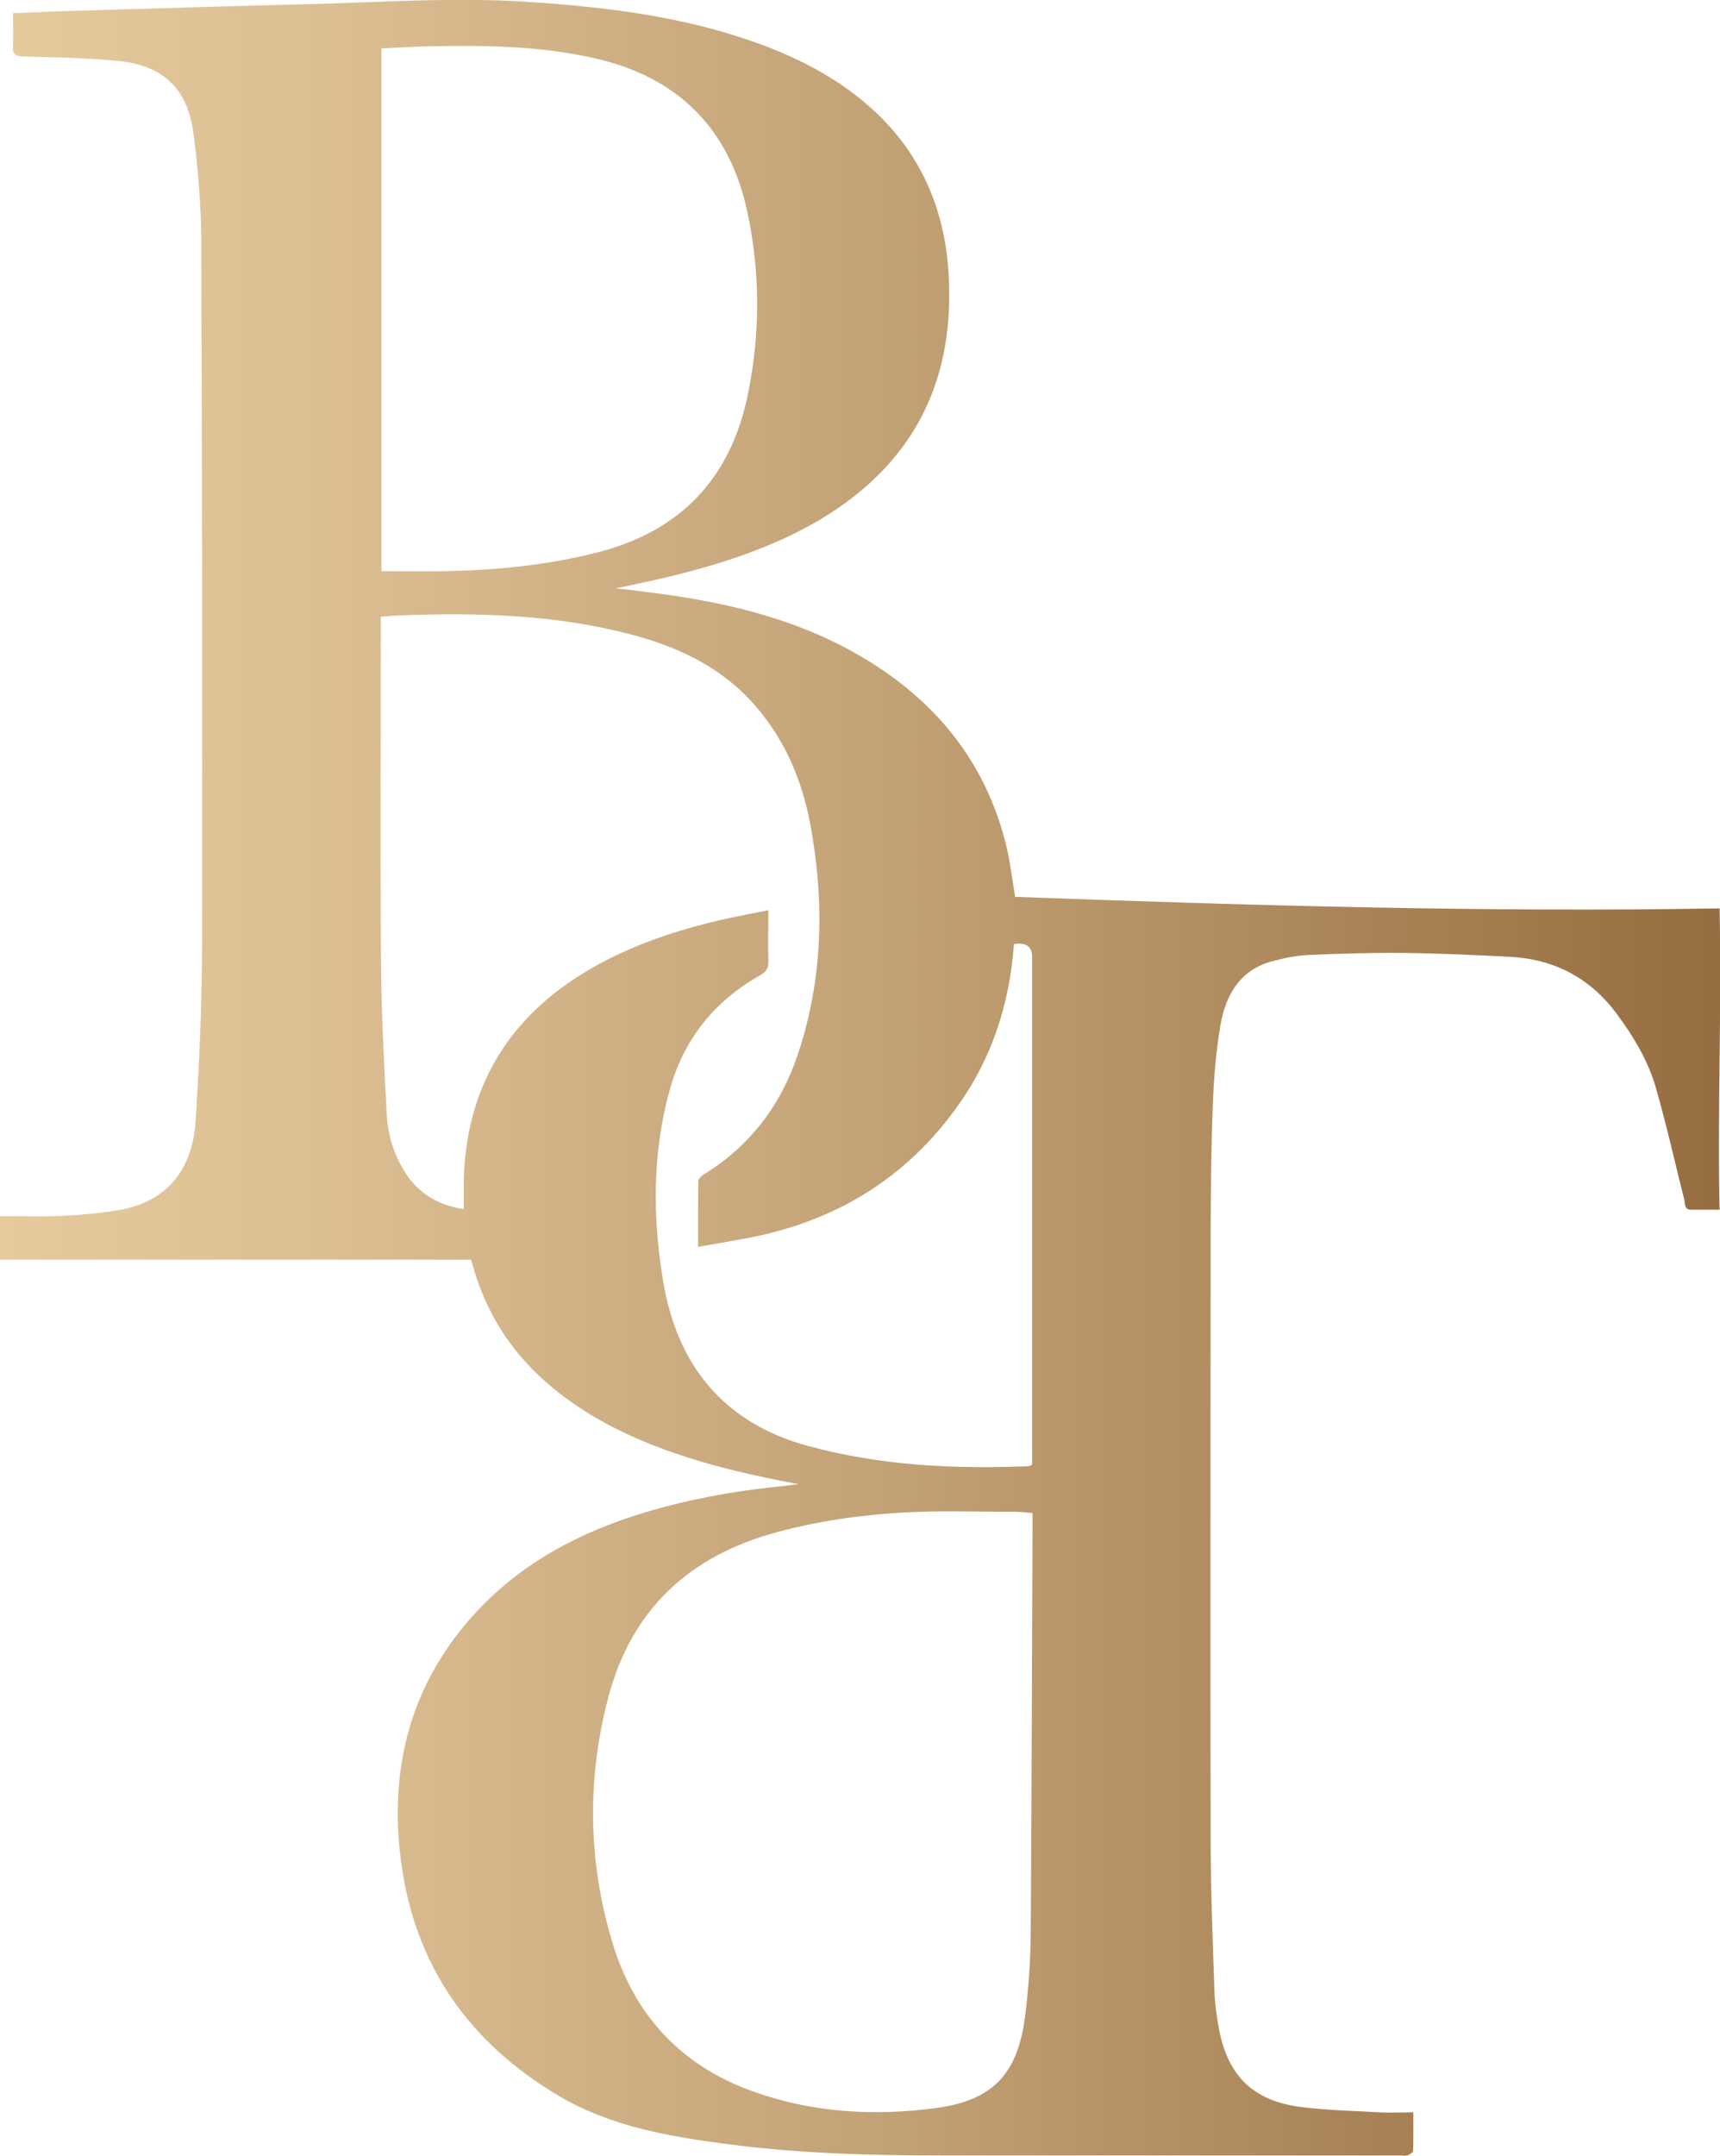 <?xml version="1.0" encoding="UTF-8"?><svg id="_レイヤー_2" xmlns="http://www.w3.org/2000/svg" xmlns:xlink="http://www.w3.org/1999/xlink" viewBox="0 0 86.14 107.93"><defs><style>.cls-1{fill:url(#_新規グラデーションスウォッチ_1);}</style><linearGradient id="_新規グラデーションスウォッチ_1" x1="0" y1="53.97" x2="86.14" y2="53.97" gradientUnits="userSpaceOnUse"><stop offset="0" stop-color="#e5ca9e"/><stop offset=".19" stop-color="#dbbe92"/><stop offset=".53" stop-color="#c1a074"/><stop offset=".98" stop-color="#986f42"/><stop offset="1" stop-color="#976e41"/></linearGradient></defs><g id="_コンテンツ"><g id="_x36_VxEHz.tif"><path class="cls-1" d="M40.06,74.3c-2.33-.43-4.63-.95-6.85-1.77-2.16-.8-4.17-1.85-5.9-3.38-1.73-1.53-2.93-3.4-3.58-5.63-.04-.15-.09-.3-.14-.47H0v-2.18c1.01,0,2.02.04,3.02-.01.94-.04,1.89-.12,2.82-.27,2.61-.41,3.8-2.15,3.95-4.42.2-2.99.32-5.99.33-8.98.02-11.65,0-23.29-.04-34.94,0-1.84-.15-3.69-.38-5.51-.3-2.34-1.54-3.49-3.88-3.7-1.53-.14-3.08-.17-4.62-.21-.45-.01-.58-.14-.55-.57.03-.52,0-1.03,0-1.6.85-.03,1.67-.07,2.48-.1,4.08-.12,8.16-.25,12.24-.35,3.67-.09,7.34-.36,11.01-.12,4.29.28,8.52.81,12.54,2.45,1.55.64,3.01,1.45,4.3,2.52,2.68,2.21,4.05,5.1,4.28,8.53.28,4.29-.92,8.01-4.26,10.87-1.46,1.25-3.13,2.17-4.9,2.89-2.41.99-4.94,1.58-7.51,2.1.23.02.45.05.68.07.23.03.47.06.7.09,3.73.45,7.36,1.23,10.67,3.11,3.86,2.19,6.52,5.36,7.55,9.76.18.78.27,1.58.41,2.41,11.72.43,23.47.78,35.28.58.11,5.05-.11,10.04,0,15.08-.62,0-.86,0-1.43,0-.34,0-.29-.27-.33-.47-.48-1.89-.9-3.79-1.44-5.66-.38-1.32-1.09-2.5-1.91-3.62-1.35-1.84-3.16-2.8-5.42-2.91-1.73-.09-3.46-.17-5.19-.19-1.62-.02-3.24.03-4.86.1-.61.03-1.22.15-1.81.31-1.63.43-2.35,1.69-2.61,3.21-.22,1.3-.33,2.63-.38,3.95-.08,2.1-.1,4.2-.11,6.29,0,10.1-.02,20.2,0,30.3,0,2.59.1,5.17.19,7.76.02.69.12,1.38.25,2.06.46,2.22,1.68,3.43,3.92,3.76,1.35.19,2.73.21,4.09.29.55.03,1.1,0,1.7,0,0,.67.01,1.3-.01,1.92,0,.08-.16.19-.27.23-.11.04-.25.01-.38.01-7.65,0-15.29,0-22.94,0-3.6,0-7.19-.1-10.76-.57-2.93-.38-5.83-.88-8.43-2.41-4.47-2.65-7.21-6.5-7.9-11.7-.6-4.52.37-8.62,3.4-12.12,2.2-2.54,5-4.14,8.15-5.18,2.48-.81,5.03-1.28,7.62-1.53.26-.03.52-.07.78-.1ZM23.23,60.54c0-.55-.01-1.07,0-1.59.14-4.2,1.92-7.51,5.41-9.87,2.32-1.56,4.92-2.45,7.62-3.07.71-.16,1.43-.29,2.22-.45,0,.92-.02,1.74,0,2.55.01.34-.1.53-.4.7-2.31,1.3-3.85,3.22-4.55,5.78-.86,3.13-.85,6.31-.33,9.47.69,4.25,3.01,7.16,7.28,8.32,3.61.98,7.3,1.16,11.01,1.01.06,0,.11-.04.2-.07v-.57c0-8.28,0-16.57,0-24.85q0-.67-.67-.67c-.07,0-.15.02-.24.02,0,.1-.02.18-.02.25-.24,2.82-1.09,5.43-2.72,7.75-2.63,3.74-6.24,5.92-10.71,6.74-.8.15-1.6.28-2.37.42,0-1.14,0-2.21.01-3.28,0-.12.15-.27.27-.34,2.33-1.43,3.88-3.49,4.73-6.05,1.25-3.77,1.33-7.61.61-11.49-.44-2.33-1.37-4.45-3.01-6.21-1.69-1.8-3.85-2.75-6.19-3.34-3.7-.94-7.47-1.04-11.27-.9-.34.01-.68.04-1.04.07v.6c0,5.54-.03,11.08.01,16.62.02,2.57.15,5.14.29,7.71.06,1.11.41,2.16,1.06,3.09.68.95,1.62,1.45,2.79,1.63ZM51.7,75.73c-.33-.02-.61-.06-.89-.06-1.59,0-3.19-.05-4.77,0-2.41.09-4.8.39-7.13,1.02-4.34,1.17-7.26,3.83-8.43,8.21-1.09,4.09-1.04,8.21.17,12.27,1.08,3.64,3.41,6.2,7.02,7.5,2.98,1.08,6.07,1.26,9.18.85,2.88-.38,4.12-1.71,4.49-4.61.18-1.4.27-2.83.28-4.24.05-6.77.06-13.54.09-20.3,0-.19,0-.38,0-.64ZM19.1,28.59c1.1,0,2.15.02,3.2,0,2.57-.05,5.12-.3,7.62-.94,4.16-1.06,6.66-3.69,7.53-7.88.63-3.05.63-6.12-.02-9.16-.89-4.15-3.45-6.73-7.59-7.68-2.77-.64-5.59-.67-8.42-.61-.77.02-1.54.07-2.32.1v26.16Z"/></g></g></svg>